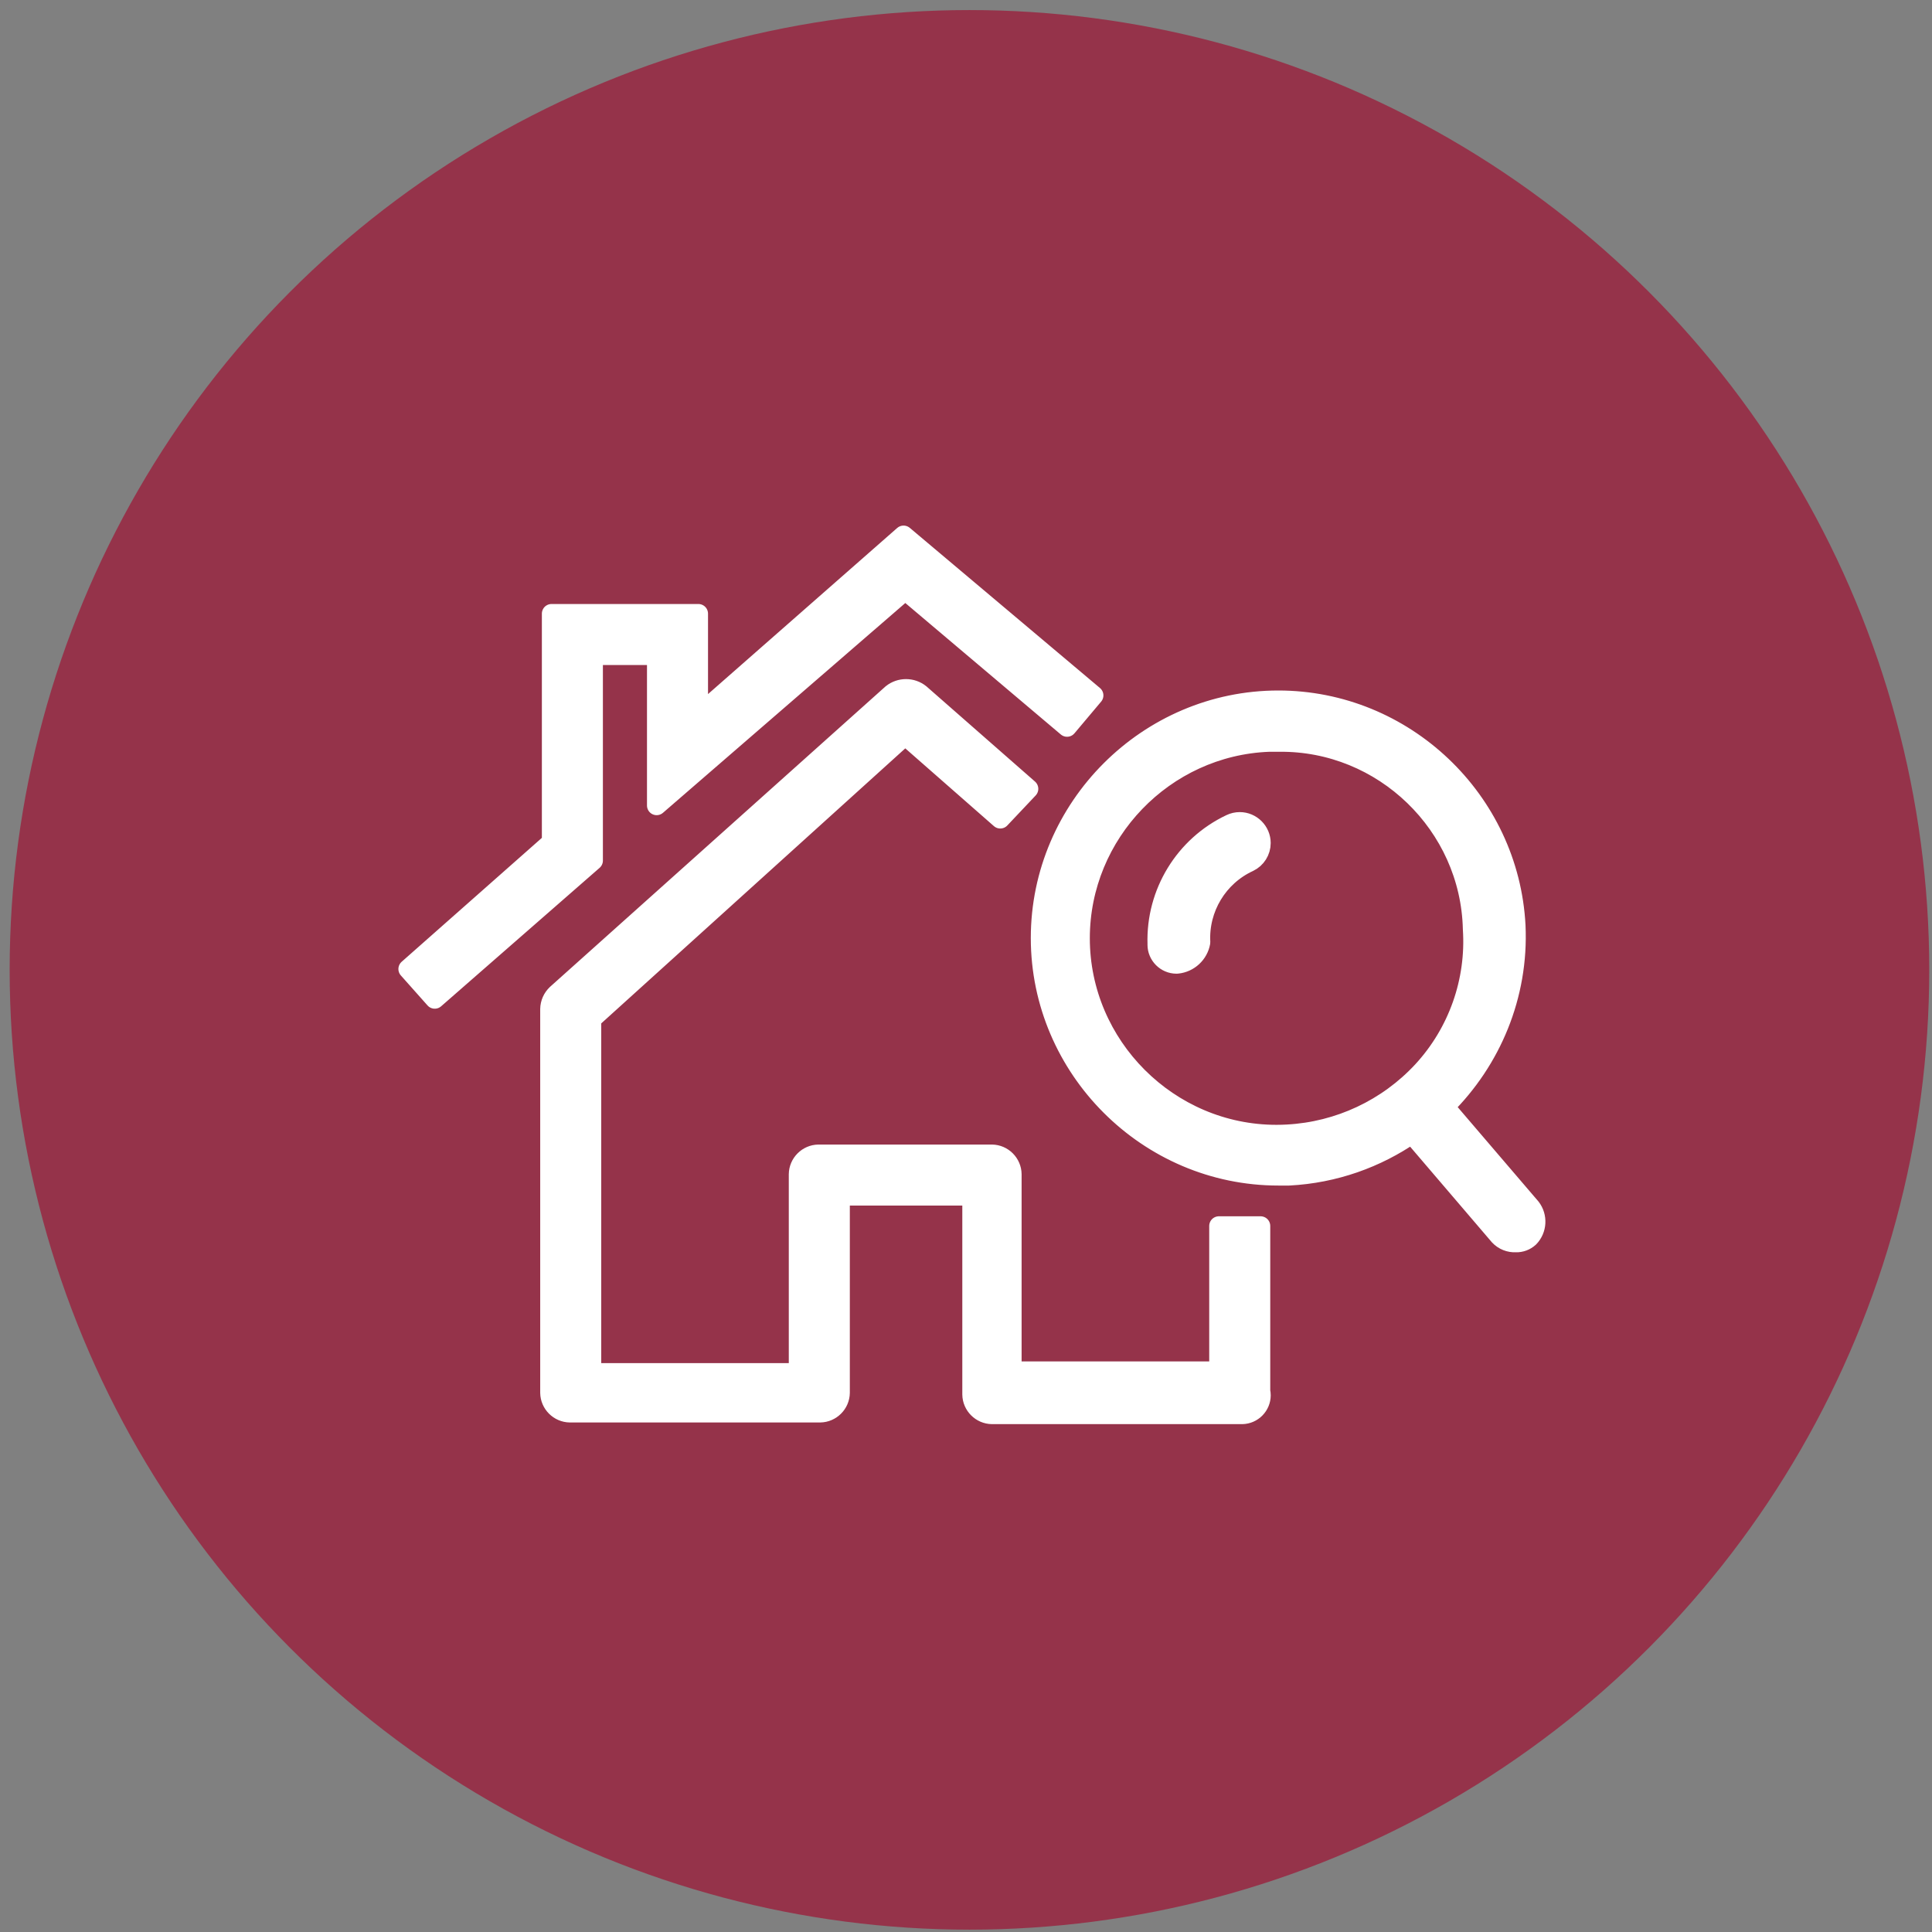 <?xml version="1.0" encoding="UTF-8" standalone="no"?>
<!DOCTYPE svg PUBLIC "-//W3C//DTD SVG 1.1//EN" "http://www.w3.org/Graphics/SVG/1.1/DTD/svg11.dtd">
<svg width="100%" height="100%" viewBox="0 0 100 100" version="1.1" xmlns="http://www.w3.org/2000/svg" xmlns:xlink="http://www.w3.org/1999/xlink" xml:space="preserve" xmlns:serif="http://www.serif.com/" style="fill-rule:evenodd;clip-rule:evenodd;">
    <rect x="0" y="0" width="100" height="100" fill="#808080" stroke="none"/>
    <g transform="matrix(1,0,0,1,-258,-18)">
        <g id="search_hov" transform="matrix(1,0,0,1,259.121,27.504)">
            <g transform="matrix(1,0,0,1,-0.621,-8.983)">
                <circle cx="49.679" cy="49.679" r="48.179" style="fill:rgb(149,51,74);stroke:rgb(149,51,74);stroke-width:3px;"/>
            </g>
            <g id="house" transform="matrix(1,0,0,1,-32.491,-8.983)">
                <path d="M73.821,72.606L60.867,72.606C60.301,72.598 59.838,72.135 59.831,71.569L59.831,51.708C59.836,51.412 59.961,51.131 60.176,50.928L77.531,35.387C77.958,35.043 78.572,35.043 78.999,35.387L84.612,40.309L83.144,41.863L78.222,37.545L61.99,52.228L61.99,70.533L72.698,70.533L72.698,60.257C72.705,59.693 73.167,59.23 73.731,59.221L82.712,59.221C83.277,59.228 83.741,59.692 83.748,60.257L83.748,70.447L94.459,70.447L94.459,62.934L96.618,62.934L96.618,71.483C96.634,71.554 96.642,71.626 96.642,71.699C96.642,72.237 96.206,72.681 95.668,72.692L82.715,72.692C82.15,72.685 81.686,72.221 81.679,71.656L81.679,61.38L74.857,61.38L74.857,71.57C74.85,72.135 74.387,72.598 73.821,72.606ZM97.569,60.343L97.536,60.343C90.782,60.343 85.224,54.785 85.224,48.031C85.224,41.277 90.782,35.719 97.536,35.719C104.048,35.719 109.492,40.886 109.831,47.39C109.998,51.015 108.557,54.373 106.144,56.763L110.612,61.983C110.973,62.448 110.936,63.115 110.526,63.537C110.337,63.711 110.088,63.805 109.831,63.797C109.507,63.814 109.19,63.688 108.967,63.452L104.45,58.169C102.625,59.432 100.446,60.22 98.087,60.343L97.569,60.343ZM97.051,37.891C91.628,38.098 87.279,42.615 87.279,48.042C87.279,53.614 91.865,58.2 97.437,58.2C97.625,58.2 97.813,58.194 98.001,58.184C100.67,58.041 103.18,56.864 104.996,54.903C106.827,52.915 107.765,50.26 107.587,47.563C107.463,42.174 102.959,37.825 97.569,37.891L97.051,37.891ZM62.076,33.4L62.076,44.022L53.873,51.189L52.491,49.635L59.917,43.072L59.917,31.242L67.517,31.242L67.517,36.509L78.138,27.183L87.982,35.473L86.601,37.114L78.225,30.033L65.358,41.172L65.358,33.4L62.076,33.4ZM92.301,49.376C92.289,49.376 92.277,49.377 92.264,49.377C91.716,49.377 91.264,48.925 91.264,48.377C91.264,48.364 91.265,48.351 91.265,48.338C91.181,45.699 92.678,43.249 95.065,42.121C95.213,42.05 95.376,42.013 95.54,42.013C96.144,42.013 96.641,42.51 96.641,43.114C96.641,43.537 96.397,43.924 96.015,44.107C94.415,44.844 93.421,46.492 93.515,48.252C93.409,48.853 92.913,49.313 92.306,49.375L92.301,49.376Z" style="fill:white;fill-rule:nonzero;stroke:white;stroke-width:1px;stroke-linejoin:round;stroke-miterlimit:1.414;"/>
            </g>
        </g>
    </g>
</svg>
